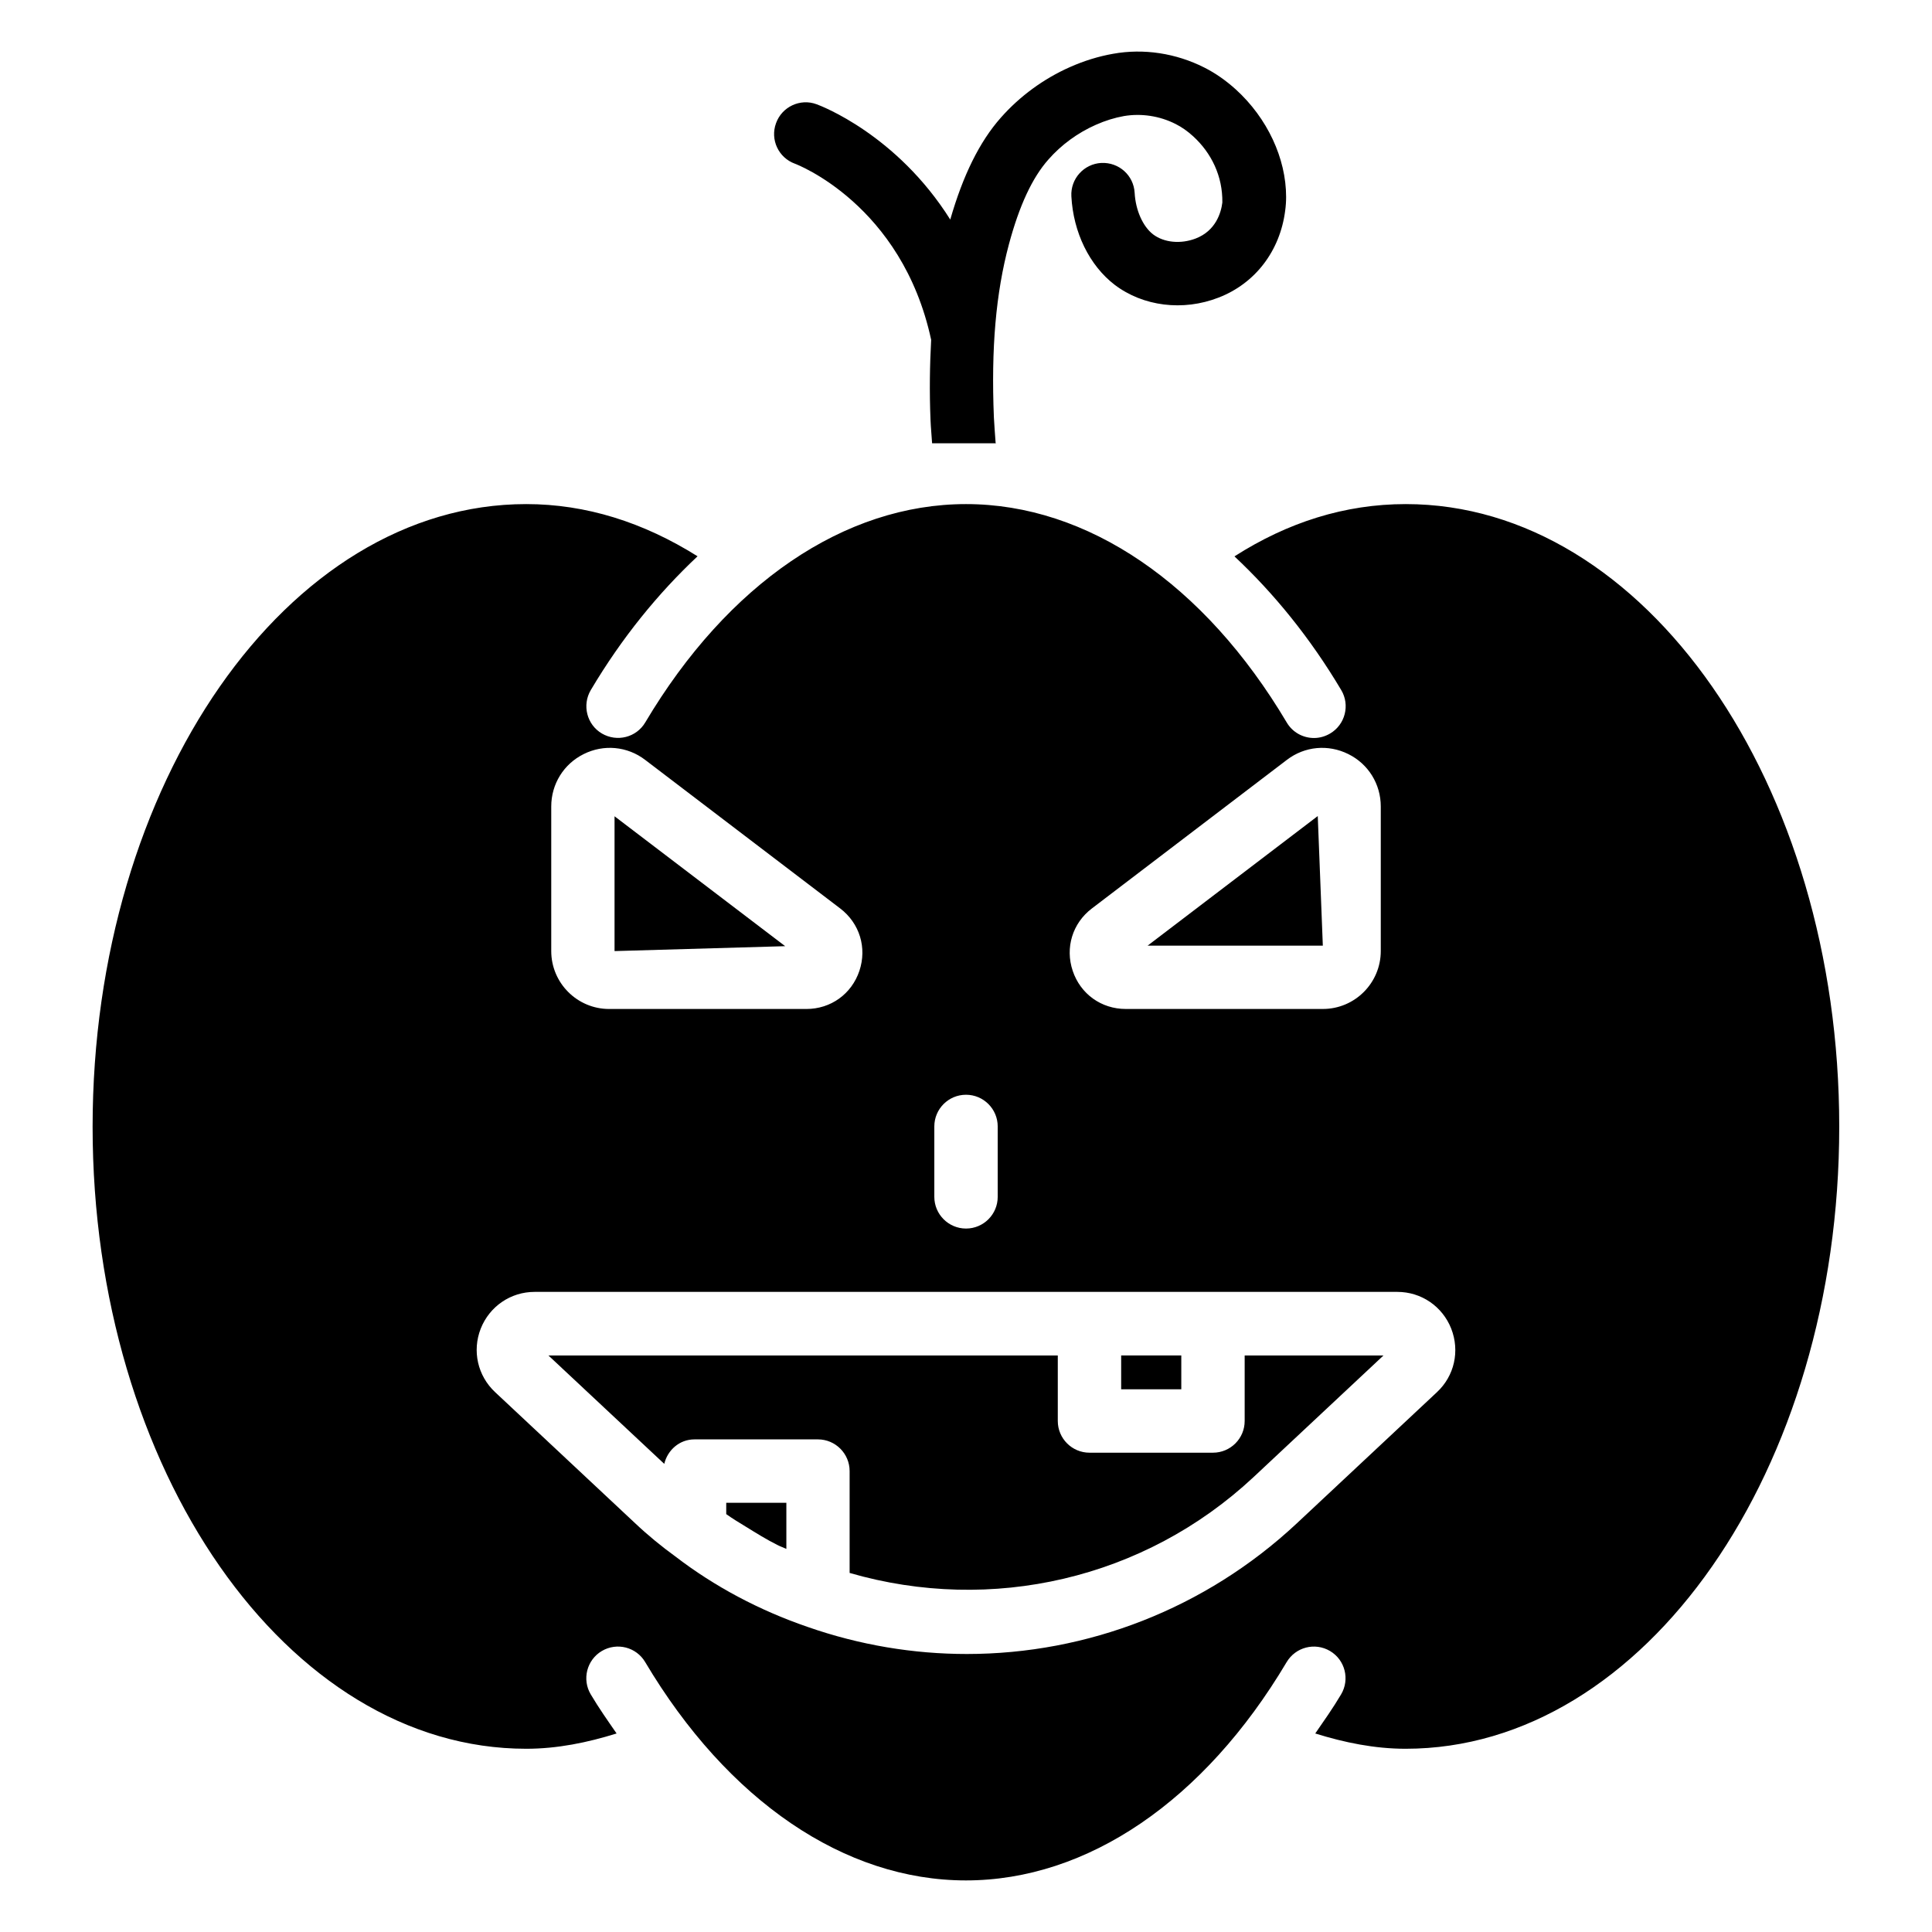 <?xml version="1.0" encoding="UTF-8"?>
<!-- Uploaded to: ICON Repo, www.iconrepo.com, Generator: ICON Repo Mixer Tools -->
<svg fill="#000000" width="800px" height="800px" version="1.1" viewBox="144 144 512 512" xmlns="http://www.w3.org/2000/svg">
 <g>
  <path d="m336.46 545.26c1.68 1.195 3.441 2.266 5.207 3.336 2.75 1.699 5.5 3.422 8.418 4.871 0.734 0.379 1.555 0.652 2.309 1.008v-12.219l-15.934 0.004z"/>
  <path d="m306.86 360.32v35.727l45.219-1.301z"/>
  <path d="m441.12 503.21h15.934v8.965h-15.934z"/>
  <path d="m473.85 520.58c0 4.641-3.758 8.398-8.398 8.398h-32.727c-4.641 0-8.398-3.777-8.398-8.398v-17.359h-134.98l30.691 28.719c0.883-3.672 4.051-6.488 7.996-6.488h32.727c4.641 0 8.398 3.777 8.398 8.398v26.996c37.617 10.895 78.09 1.617 107-25.359l34.469-32.266h-36.777z"/>
  <path d="m493.22 360.26-45.09 34.344h46.434z"/>
  <path d="m516.55 277.59c-16.121 0-31.301 4.828-45.406 13.855 10.41 9.762 20.027 21.516 28.297 35.434 2.371 3.969 1.051 9.152-2.938 11.504-1.344 0.797-2.812 1.195-4.281 1.195-2.875 0-5.668-1.469-7.223-4.113-21.852-36.801-52.836-57.875-84.996-57.875s-63.145 21.074-85 57.855c-2.352 3.988-7.496 5.289-11.504 2.938-3.988-2.352-5.289-7.516-2.938-11.504 8.27-13.938 17.887-25.672 28.297-35.457-14.379-9.027-29.578-13.832-45.406-13.832-63.355 0-114.91 74.02-114.91 165.02 0 90.875 51.555 164.83 114.91 164.83 8.25 0 16.207-1.637 23.953-4.051-2.332-3.379-4.68-6.695-6.844-10.348-2.371-3.969-1.07-9.133 2.918-11.504 4.008-2.371 9.152-1.051 11.504 2.938 21.875 36.777 52.859 57.855 84.996 57.855 32.141 0 63.145-21.074 84.996-57.855 2.371-3.969 7.473-5.312 11.504-2.938 3.988 2.371 5.289 7.516 2.918 11.504-2.164 3.652-4.512 6.969-6.844 10.348 7.766 2.414 15.723 4.051 23.953 4.051 63.355 0 114.91-73.934 114.91-164.83 0.023-90.98-51.512-165.02-114.87-165.02zm-83.191 107.16 51.684-39.383c4.723-3.609 10.938-4.176 16.27-1.531 5.312 2.625 8.605 7.957 8.605 13.875v38.332c0 8.461-6.887 15.344-15.344 15.344h-52.25c-6.465 0-11.988-3.969-14.043-10.098-2.059-6.125-0.066-12.633 5.078-16.539zm-41.754 57.77c0-4.641 3.758-8.398 8.398-8.398s8.398 3.777 8.398 8.398v18.66c0 4.641-3.758 8.398-8.398 8.398s-8.398-3.777-8.398-8.398zm-101.52-84.809c0-5.918 3.297-11.25 8.605-13.875 5.289-2.644 11.547-2.078 16.27 1.531l51.703 39.383c5.144 3.926 7.137 10.41 5.082 16.543-2.059 6.129-7.578 10.098-14.043 10.098h-52.273c-8.461 0-15.344-6.887-15.344-15.344zm234.69 155.26-37.137 34.762c-24.203 22.609-55.504 34.594-87.41 34.594-14.129 0-28.402-2.352-42.215-7.18-12.824-4.41-24.645-10.684-35.059-18.684-3.59-2.602-7.199-5.543-10.645-8.797l-37.113-34.742c-4.617-4.324-6.109-10.914-3.801-16.816 2.332-5.898 7.934-9.742 14.273-9.742h228.65c6.34 0 11.945 3.84 14.273 9.742 2.316 5.949 0.848 12.539-3.816 16.863z"/>
  <path d="m354.68 187.39c0.293 0.105 28.34 10.727 36.086 46.664-0.355 6.656-0.484 13.602-0.168 21.266 0.082 2.059 0.293 4.113 0.418 6.152h16.836l0.125-0.062c-0.043 0-0.082-0.02-0.125-0.02-0.148-2.246-0.355-4.512-0.461-6.758-0.754-18.367 0.523-32.957 3.988-45.91 2.75-10.242 6.172-17.613 10.453-22.441 3.422-3.906 7.766-7.074 12.555-9.195 2.5-1.113 5.016-1.891 7.496-2.332 4.535-0.754 9.406-0.062 13.688 2.121 1.594 0.797 3.148 1.891 4.617 3.234 4.828 4.41 7.852 10.559 7.746 17.57-0.336 2.684-1.723 7.469-7.055 9.527-3.988 1.531-8.418 1.09-11.293-1.09-2.731-2.098-4.641-6.422-4.891-11-0.25-4.617-4.137-8.145-8.836-7.934-4.617 0.25-8.188 4.199-7.934 8.836 0.504 9.574 4.785 18.324 11.461 23.449 7.535 5.731 18.117 7.074 27.543 3.402 9.699-3.738 16.289-12.344 17.656-23.027 0.168-1.238 0.25-2.414 0.25-3.652 0-10.223-4.977-20.887-13.328-28.484-2.625-2.371-5.438-4.344-8.375-5.816-7.473-3.777-16.039-5.102-24.16-3.633-3.82 0.672-7.641 1.848-11.379 3.504-6.992 3.086-13.352 7.746-18.367 13.434-5.668 6.402-10.035 15.324-13.395 26.996-14.168-22.523-34.301-30.164-35.434-30.562-4.324-1.617-9.195 0.672-10.746 5.039-1.586 4.34 0.66 9.148 5.027 10.723z"/>
 </g>
</svg>